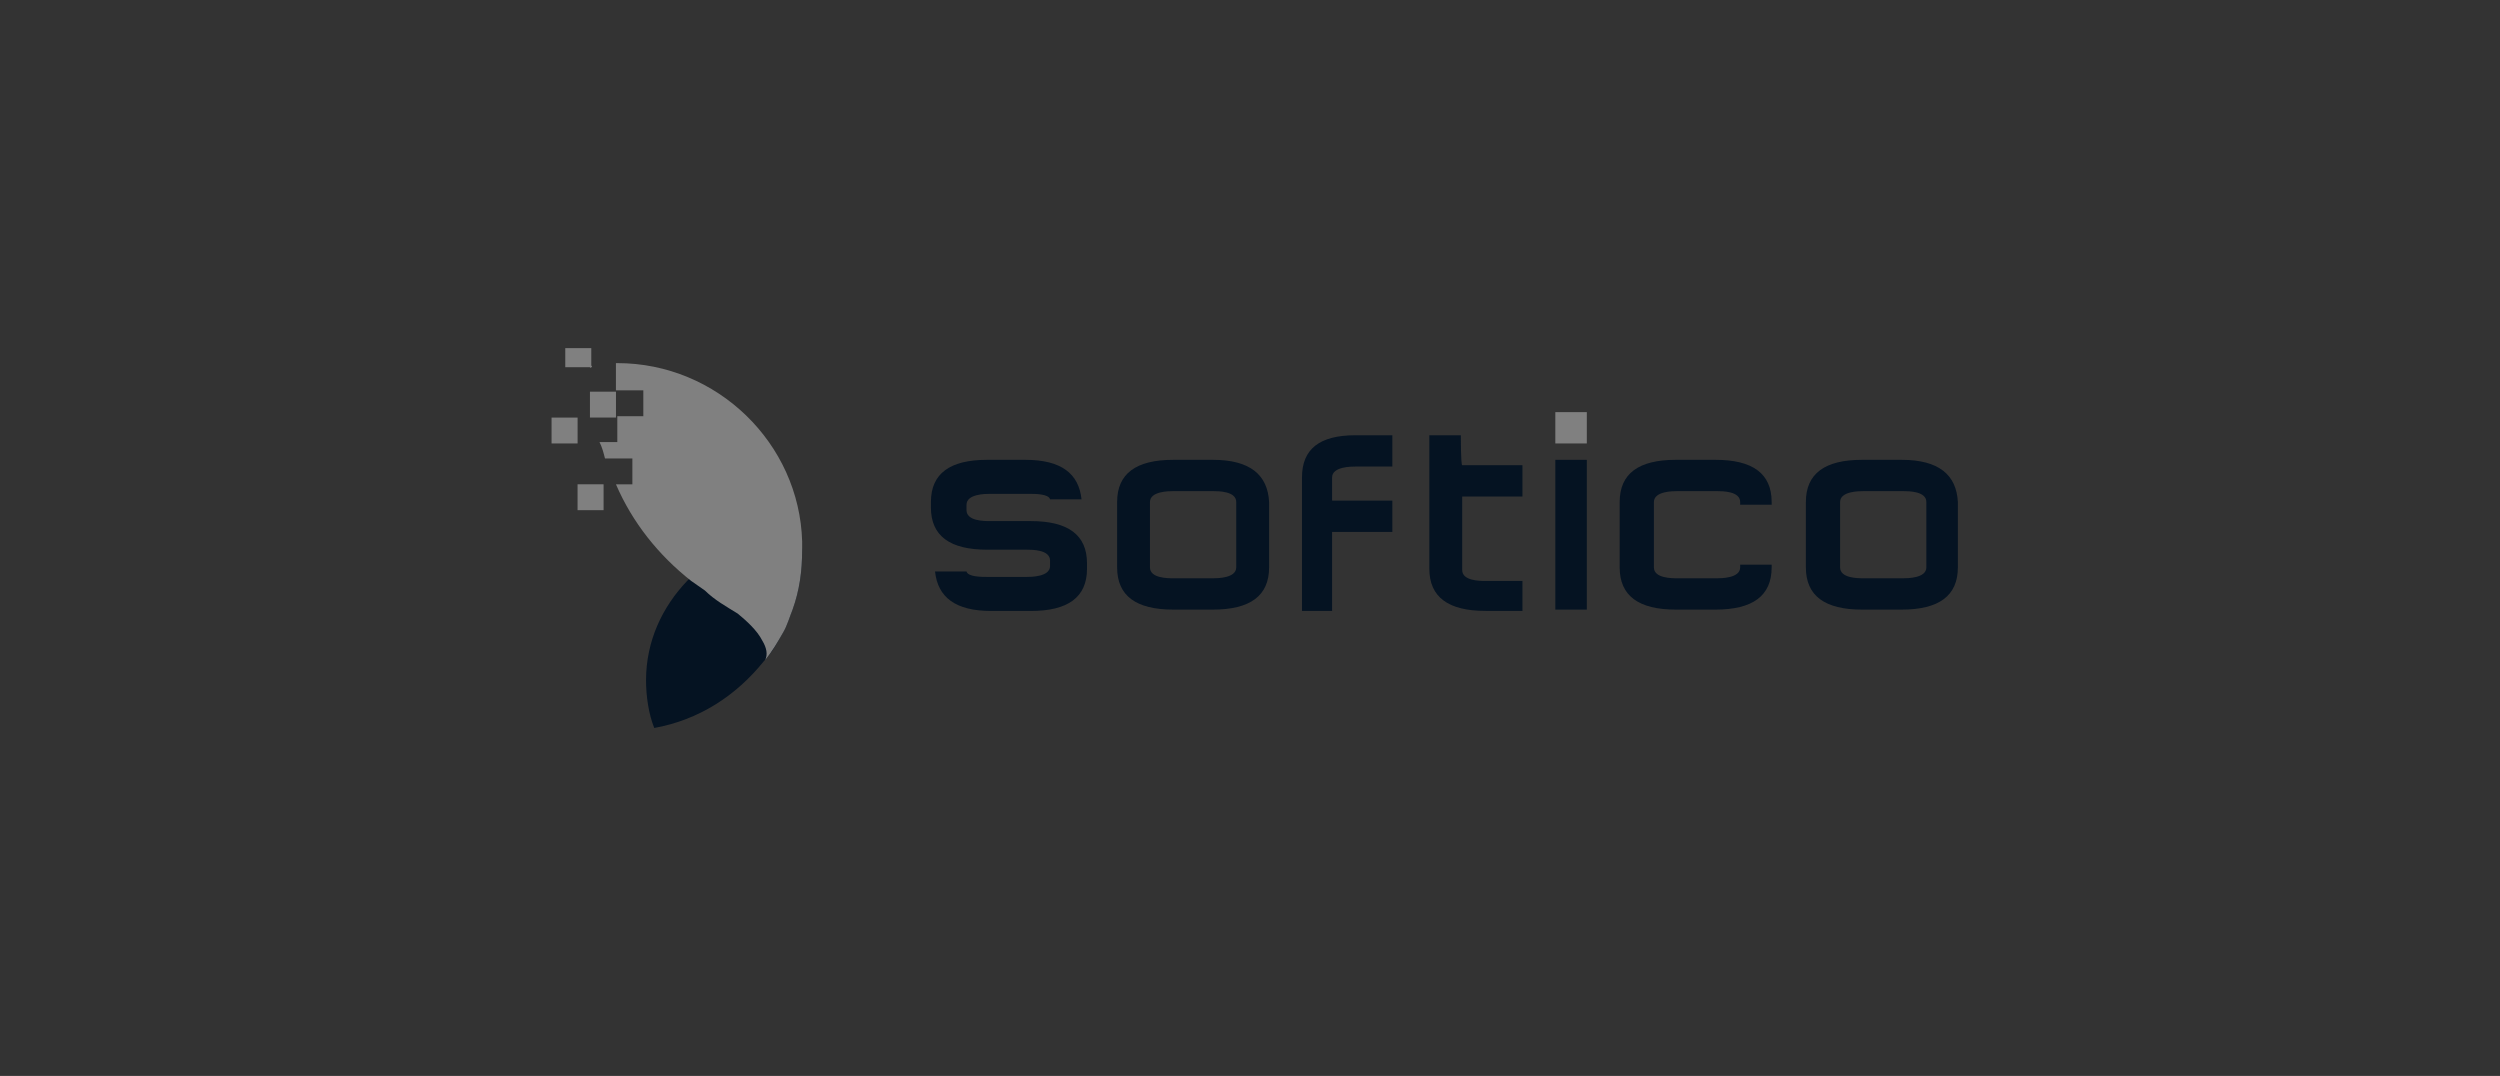 <?xml version="1.0" encoding="utf-8" ?><svg width="158" height="68" viewBox="0 0 158 68" fill="none" xmlns="http://www.w3.org/2000/svg">
<rect x="0" y="0" width="158" height="68" fill="#333333" stroke="none"/>
<g clip-path="url(#clip0_4792_103049)">
<path d="M50.696 34.735C50.696 36.112 50.522 37.317 50.09 38.522C49.917 38.952 49.743 39.554 49.484 39.984C49.138 40.587 48.792 41.275 48.272 41.792C46.542 43.943 44.205 45.492 41.349 46.008C41.003 45.148 40.83 44.029 40.83 42.996C40.83 40.501 41.868 38.349 43.426 36.714C44.984 35.165 47.147 34.219 49.571 34.219C49.917 34.219 50.176 34.219 50.436 34.305C50.696 34.563 50.696 34.649 50.696 34.735Z" fill="#051322"/>
<path d="M36.504 26.391H34.859V28.026H36.504V26.391Z" fill="#808080"/>
<path d="M38.146 30.607H36.502V32.242H38.146V30.607Z" fill="#808080"/>
<path d="M37.371 23.121H37.285V23.207H37.371V23.121Z" fill="white"/>
<path d="M37.369 21.572H35.725V23.207H37.369V21.572Z" fill="#808080"/>
<path d="M50.696 34.739C50.696 36.116 50.523 37.321 50.091 38.525C49.917 38.956 49.744 39.558 49.485 39.988C49.139 40.591 48.792 41.193 48.36 41.709C48.533 41.365 48.446 40.935 48.187 40.505C47.841 39.816 47.148 39.214 46.629 38.783C45.937 38.353 45.158 37.923 44.552 37.321C44.292 37.148 43.946 36.89 43.687 36.718C41.61 35.083 39.966 33.018 38.927 30.608H39.966V28.973H38.235C38.148 28.629 38.062 28.285 37.889 27.94H39.014V26.305H40.658V24.67H38.927V22.949H39.014C45.331 22.949 50.523 28.026 50.696 34.222C50.696 34.567 50.696 34.653 50.696 34.739Z" fill="#808080"/>
<path d="M38.929 24.754H37.285V26.389H38.929V24.754Z" fill="#808080"/>
<path d="M100.287 26.047H98.297V28.026H100.287V26.047Z" fill="#808080"/>
<path d="M62.382 29.061C60.045 29.061 58.834 29.921 58.834 31.728V32.072C58.834 33.88 60.045 34.74 62.382 34.74H64.892C65.238 34.74 66.363 34.74 66.363 35.429V35.773C66.363 36.461 65.151 36.461 64.892 36.461H62.382C62.036 36.461 61.17 36.461 61.084 36.117H59.094C59.267 37.752 60.392 38.613 62.642 38.613H65.151C67.488 38.613 68.699 37.752 68.699 35.945V35.601C68.699 33.794 67.488 32.933 65.151 32.933H62.555C62.209 32.933 61.084 32.933 61.084 32.245V31.9C61.084 31.212 62.295 31.212 62.555 31.212H65.065C65.411 31.212 66.276 31.212 66.363 31.556H68.353C68.18 29.921 67.055 29.061 64.805 29.061H62.382Z" fill="#051322"/>
<path d="M76.659 29.061H74.15C71.813 29.061 70.602 29.921 70.602 31.728V35.859C70.602 37.666 71.813 38.527 74.15 38.527H76.659C78.996 38.527 80.207 37.666 80.207 35.859V31.728C80.121 30.007 78.996 29.061 76.659 29.061ZM78.13 35.859C78.13 36.547 76.919 36.547 76.659 36.547H74.15C73.803 36.547 72.678 36.547 72.678 35.859V31.728C72.678 31.04 73.89 31.04 74.15 31.04H76.659C77.005 31.04 78.13 31.04 78.13 31.728V35.859Z" fill="#051322"/>
<path d="M82.285 30.175V38.609H84.189V33.618H87.997V31.639H84.189V30.175C84.189 29.487 85.4 29.487 85.66 29.487H87.997V27.508H85.66C83.41 27.508 82.285 28.368 82.285 30.175Z" fill="#051322"/>
<path d="M92.324 27.508H90.334V35.941C90.334 37.748 91.546 38.609 93.882 38.609H96.219V36.716H93.882C93.536 36.716 92.411 36.716 92.411 36.027V31.38H96.219V29.401H92.411C92.324 29.401 92.324 27.508 92.324 27.508Z" fill="#051322"/>
<path d="M100.287 29.061H98.297V38.527H100.287V29.061Z" fill="#051322"/>
<path d="M105.911 29.061C103.575 29.061 102.363 29.921 102.363 31.728V35.859C102.363 37.666 103.575 38.527 105.911 38.527H108.421C110.758 38.527 111.969 37.666 111.969 35.859V35.687H109.979V35.859C109.979 36.547 108.767 36.547 108.508 36.547H105.998C105.652 36.547 104.527 36.547 104.527 35.859V31.728C104.527 31.04 105.738 31.04 105.998 31.04H108.508C108.854 31.04 109.979 31.04 109.979 31.728V31.9H111.969V31.728C111.969 29.921 110.758 29.061 108.421 29.061H105.911Z" fill="#051322"/>
<path d="M120.189 29.061H117.679C115.342 29.061 114.131 29.921 114.131 31.728V35.859C114.131 37.666 115.342 38.527 117.679 38.527H120.189C122.525 38.527 123.737 37.666 123.737 35.859V31.728C123.65 30.007 122.525 29.061 120.189 29.061ZM121.746 35.859C121.746 36.547 120.535 36.547 120.275 36.547H117.765C117.419 36.547 116.294 36.547 116.294 35.859V31.728C116.294 31.04 117.506 31.04 117.765 31.04H120.275C120.621 31.04 121.746 31.04 121.746 31.728V35.859Z" fill="#051322"/>
</g>
<defs>
<clipPath id="clip0_4792_103049">
<rect width="90" height="24.096" fill="white" transform="translate(34 22)"/>
</clipPath>
</defs>
</svg>
